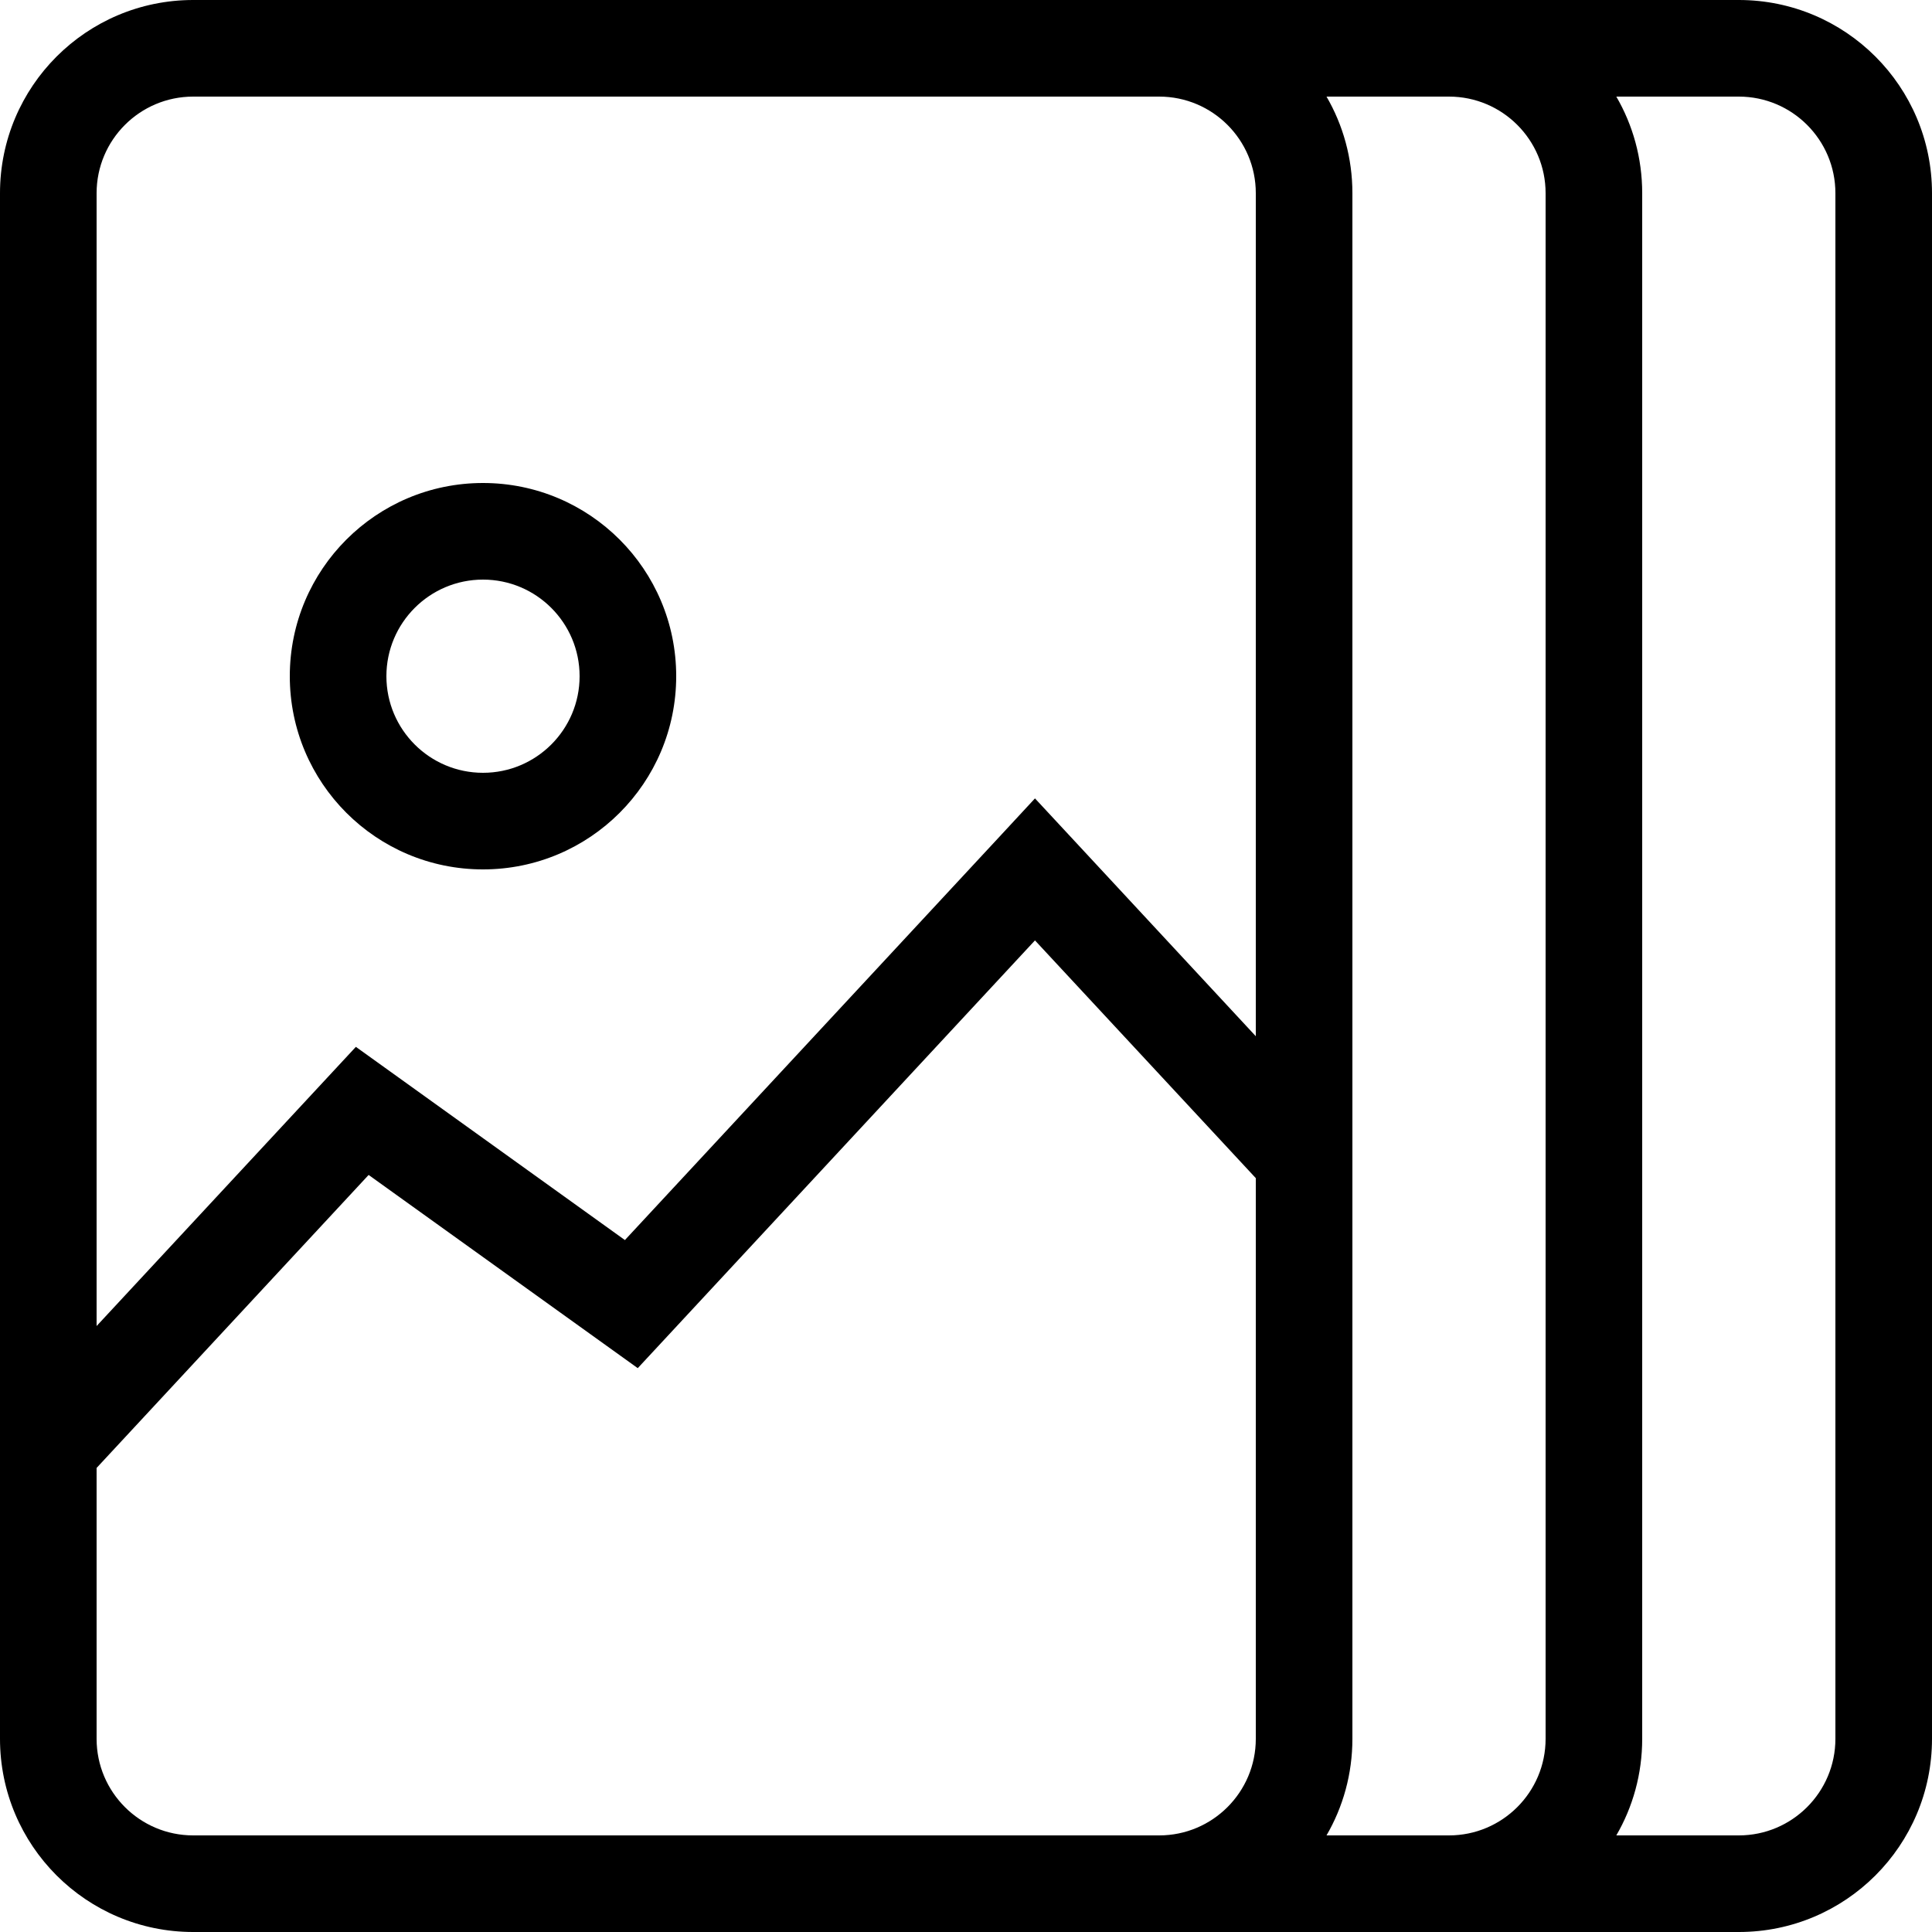 <svg width="20" height="20" viewBox="0 0 20 20" fill="none" xmlns="http://www.w3.org/2000/svg">
<path fill-rule="evenodd" clip-rule="evenodd" d="M1 18V15.196L3.816 12.163L6.244 13.906L6.602 14.163L6.902 13.84L10.714 9.735L13 12.196V18C13 18.552 12.552 19 12 19H2C1.448 19 1 18.552 1 18ZM3.384 11.16L1 13.727V2C1 1.448 1.448 1 2 1H12C12.552 1 13 1.448 13 2V10.727L11.081 8.66L10.714 8.265L10.348 8.66L6.469 12.837L4.042 11.094L3.684 10.837L3.384 11.16ZM2 20C0.895 20 0 19.105 0 18V2C0 0.895 0.895 0 2 0H12H15H18C19.105 0 20 0.895 20 2V18C20 19.105 19.105 20 18 20H15H12H2ZM13.732 19H15C15.552 19 16 18.552 16 18V2C16 1.448 15.552 1 15 1H13.732C13.903 1.294 14 1.636 14 2V18C14 18.364 13.903 18.706 13.732 19ZM16.732 1C16.903 1.294 17 1.636 17 2V18C17 18.364 16.903 18.706 16.732 19H18C18.552 19 19 18.552 19 18V2C19 1.448 18.552 1 18 1H16.732ZM6 7C6 7.552 5.552 8 5 8C4.448 8 4 7.552 4 7C4 6.448 4.448 6 5 6C5.552 6 6 6.448 6 7ZM7 7C7 8.105 6.105 9 5 9C3.895 9 3 8.105 3 7C3 5.895 3.895 5 5 5C6.105 5 7 5.895 7 7Z" fill="black"/>
</svg>

